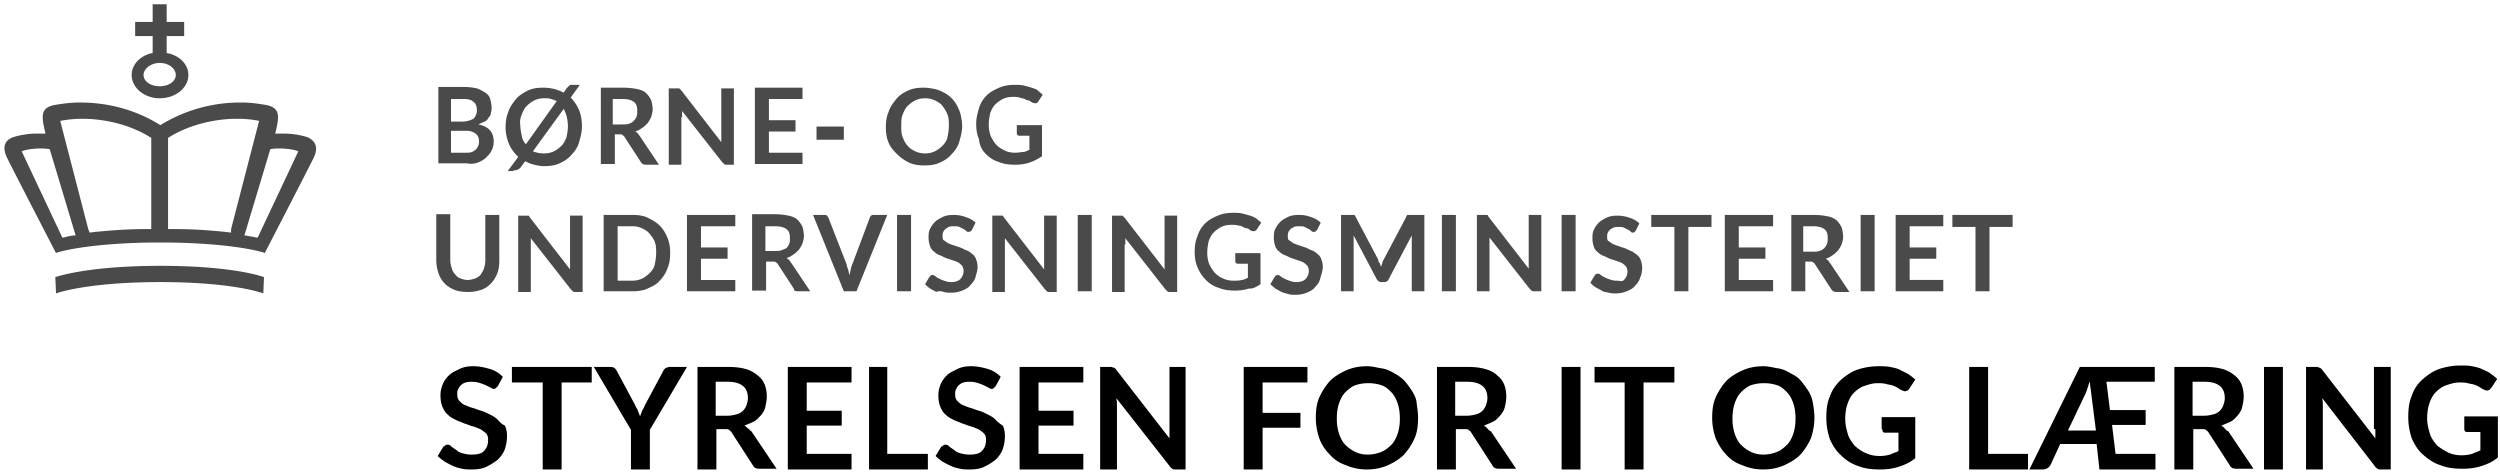 <svg width="190" height="36" xmlns="http://www.w3.org/2000/svg"><g fill-rule="nonzero" fill="none"><path d="M23.364 10.424a6.208 6.208 0 0 0-1.65-.269H20.916c.16-.645.213-.967.213-1.236 0-.59-.32-.86-1.065-.967-.372-.053-.904-.161-1.756-.161a11.53 11.53 0 0 0-6.12 1.72c-1.97-1.236-4.098-1.72-6.12-1.72-.8 0-1.385.108-1.757.161-.745.108-1.065.376-1.065.967 0 .27.054.591.213 1.236H2.661c-.426 0-1.17.108-1.65.269-.638.215-.905.752-.426 1.666.586 1.182 3.673 7.146 3.673 7.146l.106-.054c2.129-.591 5.588-.752 7.558-.752h.532c1.969 0 5.428.161 7.557.752l.107.054s3.086-5.964 3.672-7.146c.479-.914.16-1.397-.426-1.666zM5.641 17.893c-.16 0-.638.107-.798.16h-.106L1.65 11.5c.532-.215 1.543-.27 2.129-.162l1.969 6.556H5.64zm5.908-.484h-.373c-1.596 0-2.767.107-3.938.215l-.426.054-.106-.269-2.129-8.22c2.129-.43 4.896 0 6.919 1.289v6.931h.053zm6.014.269l-.426-.054c-1.117-.108-2.341-.215-3.938-.215h-.426v-6.931c2.023-1.29 4.843-1.72 6.919-1.29l-2.129 8.221v.269zm2.022.376h-.106c-.16-.054-.639-.108-.798-.161h-.107l1.97-6.556c.532-.107 1.596-.053 2.128.162l-3.087 6.555zM10.006 5.696c0 .967.958 1.773 2.128 1.773 1.225 0 2.183-.806 2.183-1.773 0-.806-.692-1.505-1.65-1.666V2.74h1.33V1.666h-1.33V.322h-1.065v1.344h-1.33V2.74h1.33v1.29c-.905.161-1.596.86-1.596 1.666zm2.128-.914c.692 0 1.225.43 1.225.914 0 .483-.533.86-1.225.86-.691 0-1.224-.377-1.224-.86 0-.484.586-.914 1.224-.914zM4.204 21.063l.054 1.236s2.288-.86 7.93-.86c5.641 0 7.823.86 7.823.86l.053-1.236s-2.182-.86-7.876-.86c-5.642 0-7.984.86-7.984.86z" fill="#4A4A4A"/><path d="M37.787 31.863c-.16-.162-.372-.269-.585-.376-.213-.108-.426-.215-.639-.27-.213-.053-.426-.16-.639-.214-.213-.054-.425-.161-.585-.215-.16-.054-.32-.215-.426-.322-.106-.108-.16-.269-.16-.484 0-.161 0-.269.054-.376.053-.107.106-.215.213-.322a.856.856 0 0 1 .372-.215c.16-.054.32-.054.532-.054.213 0 .426.054.586.107.16.054.32.108.426.162l.319.16c.106.055.16.108.266.108.053 0 .106 0 .16-.053l.16-.162.372-.698a2.224 2.224 0 0 0-.958-.591c-.373-.108-.798-.215-1.277-.215-.426 0-.746.054-1.065.215-.32.161-.585.268-.798.483-.213.215-.373.43-.48.699-.106.269-.159.537-.159.806 0 .376.053.645.16.913.106.215.213.43.426.591.16.161.372.269.585.376.213.108.426.162.639.27.213.053.425.16.638.214.213.054.426.161.586.215.16.107.32.215.426.322.106.108.16.269.16.484 0 .376-.107.645-.32.86-.213.215-.532.268-.958.268-.266 0-.48-.053-.692-.107a1.027 1.027 0 0 1-.479-.269c-.16-.107-.266-.161-.372-.269-.107-.107-.213-.107-.267-.107-.053 0-.106 0-.16.054-.052.053-.106.053-.159.107l-.426.699c.16.16.32.268.533.43.212.107.372.214.638.322.213.107.426.161.692.215.213.054.479.054.745.054.426 0 .798-.054 1.118-.215a4.59 4.59 0 0 0 .851-.538c.213-.215.426-.483.533-.806.106-.322.16-.644.16-.967 0-.322-.054-.59-.16-.806-.32-.16-.426-.322-.586-.483zM38.905 29.069h2.341v6.609h1.437v-6.61h2.289v-1.181h-6.067zM50.56 27.994c-.053.054-.16.161-.16.215l-1.383 2.58c-.053.16-.16.321-.213.429-.053.161-.107.269-.16.43-.053-.161-.106-.269-.16-.43-.053-.161-.16-.269-.212-.43l-1.384-2.579c-.053-.108-.106-.161-.16-.215-.053-.054-.16-.107-.319-.107h-1.277l2.82 4.782v3.009h1.437v-3.01l2.821-4.781h-1.277a.764.764 0 0 0-.373.107zM56.84 32.561c-.053-.054-.16-.161-.266-.215.266-.107.532-.215.745-.322.213-.108.373-.323.533-.484.16-.215.266-.376.319-.644.053-.27.106-.484.106-.753 0-.322-.053-.644-.16-.913a1.638 1.638 0 0 0-.532-.699 2.445 2.445 0 0 0-.904-.483c-.373-.108-.799-.161-1.33-.161h-2.343v7.79h1.437v-3.062h.639c.16 0 .266 0 .32.054.053.053.159.107.212.215l1.597 2.471c.106.215.266.269.532.269h1.277l-1.916-2.848c-.106-.054-.16-.161-.266-.215zm-.851-1.074c-.213.053-.426.107-.692.107h-.905v-2.58h.905c.532 0 .905.108 1.17.323.267.215.373.538.373.914 0 .215-.053.376-.106.537-.053.161-.16.322-.266.43a1.027 1.027 0 0 1-.48.269zM59.874 35.678h4.843v-1.182h-3.406v-2.15h2.661v-1.128h-2.661v-2.15h3.406v-1.181h-4.843zM67.431 27.887h-1.383v7.79h4.47v-1.181h-3.087zM75.627 31.863c-.16-.162-.372-.269-.585-.376-.213-.108-.426-.215-.639-.27-.213-.053-.425-.16-.638-.214-.213-.054-.426-.161-.586-.215-.16-.054-.32-.215-.425-.322-.107-.108-.16-.269-.16-.484 0-.161 0-.269.053-.376.053-.107.107-.215.213-.322a.856.856 0 0 1 .372-.215c.16-.054.32-.054.533-.054.213 0 .425.054.585.107.16.054.32.108.426.162l.32.16c.106.055.159.108.265.108.054 0 .107 0 .16-.053l.16-.162.372-.698a2.224 2.224 0 0 0-.958-.591c-.372-.108-.798-.215-1.277-.215-.426 0-.745.054-1.064.215-.32.161-.586.268-.799.483-.213.215-.372.43-.479.699-.106.269-.16.537-.16.806 0 .376.054.645.16.913.107.215.213.43.426.591.16.161.373.269.585.376.213.108.426.162.64.27.212.053.425.16.638.214.213.054.425.161.585.215.16.107.32.215.426.322.106.108.16.269.16.484 0 .376-.107.645-.32.86-.213.215-.532.268-.958.268-.266 0-.479-.053-.692-.107a1.027 1.027 0 0 1-.479-.269c-.16-.107-.266-.161-.372-.269-.107-.107-.213-.107-.266-.107-.053 0-.107 0-.16.054-.053.053-.106.053-.16.107l-.425.699c.16.16.319.268.532.43.213.107.372.214.639.322.212.107.425.161.691.215.213.054.48.054.745.054.426 0 .799-.054 1.118-.215a4.59 4.59 0 0 0 .852-.538c.213-.215.425-.483.532-.806.106-.322.16-.644.16-.967 0-.322-.054-.59-.16-.806a2.83 2.83 0 0 1-.586-.483zM77.49 35.678h4.843v-1.182h-3.406v-2.15h2.661v-1.128h-2.66v-2.15h3.405v-1.181H77.49zM88.88 32.615v.698l-4.045-5.212c-.053-.053-.053-.107-.107-.107-.053-.054-.053-.054-.106-.054s-.053 0-.107-.053h-.904v7.79h1.277v-4.781c0-.215 0-.43-.053-.645l4.045 5.158c.053.107.16.161.212.215.054.054.16.054.267.054h.745v-7.791H88.88v4.728zM94.521 35.678h1.437v-3.17h2.874v-1.129h-2.874v-2.31h3.406v-1.182h-4.843zM107.347 29.767a7.685 7.685 0 0 0-.585-.806 3.102 3.102 0 0 0-.798-.59c-.267-.162-.586-.323-.958-.377-.373-.054-.692-.161-1.118-.161-.585 0-1.118.107-1.597.322-.479.215-.904.484-1.224.806a4.91 4.91 0 0 0-.798 1.236c-.213.484-.266 1.02-.266 1.558 0 .591.106 1.075.266 1.558.16.484.479.914.798 1.236.32.376.745.645 1.224.806a3.857 3.857 0 0 0 1.597.323c.585 0 1.118-.108 1.597-.323.479-.215.904-.483 1.224-.806a4.91 4.91 0 0 0 .798-1.236c.213-.483.266-1.02.266-1.558 0-.376-.053-.752-.106-1.074 0-.323-.16-.645-.32-.914zm-1.117 3.17c-.107.323-.266.645-.48.86-.212.215-.478.43-.744.537a2.814 2.814 0 0 1-1.012.215c-.372 0-.691-.053-1.01-.215a2.672 2.672 0 0 1-.746-.537c-.213-.215-.372-.537-.479-.86a3.604 3.604 0 0 1-.16-1.128c0-.43.054-.806.16-1.128.107-.323.266-.645.48-.86.212-.215.478-.43.744-.537.32-.108.639-.162 1.011-.162.373 0 .692.054 1.012.162.319.107.532.322.745.537.213.215.372.537.479.86.106.322.16.698.16 1.128 0 .43-.054.806-.16 1.128zM113.042 32.561a1.163 1.163 0 0 0-.266-.215c.266-.107.532-.215.745-.322.213-.108.373-.323.532-.484.16-.215.266-.376.32-.644a3.2 3.2 0 0 0 .106-.753c0-.322-.053-.644-.16-.913a1.638 1.638 0 0 0-.532-.699c-.213-.215-.532-.376-.905-.483-.372-.108-.798-.161-1.33-.161h-2.342v7.79h1.437v-3.062h.639c.16 0 .266 0 .319.054.053.053.16.107.213.215l1.597 2.471c.106.215.266.269.532.269h1.277l-1.916-2.848c-.16-.054-.213-.161-.266-.215zm-.852-1.074c-.212.053-.425.107-.691.107h-.905v-2.58h.905c.532 0 .904.108 1.17.323.267.215.373.538.373.914 0 .215-.053.376-.106.537-.054.161-.16.322-.267.43a1.027 1.027 0 0 1-.479.269zM118.683 27.887h1.437v7.791h-1.437zM121.185 29.069h2.288v6.609h1.437v-6.61h2.342v-1.181h-6.067zM137.47 29.767a7.685 7.685 0 0 0-.585-.806c-.213-.268-.479-.43-.798-.59-.266-.162-.586-.323-.958-.377-.373-.054-.692-.161-1.118-.161-.585 0-1.117.107-1.596.322-.48.215-.905.484-1.225.806a4.91 4.91 0 0 0-.798 1.236c-.213.484-.266 1.02-.266 1.558 0 .591.106 1.075.266 1.558.213.484.48.914.798 1.236.32.376.746.645 1.225.806a3.857 3.857 0 0 0 1.596.323c.586 0 1.118-.108 1.597-.323.479-.215.905-.483 1.224-.806a4.91 4.91 0 0 0 .798-1.236c.16-.483.266-1.02.266-1.558 0-.376-.053-.752-.106-1.074a2.662 2.662 0 0 0-.32-.914zm-1.17 3.17c-.107.323-.266.645-.48.86-.212.215-.478.43-.744.537a2.814 2.814 0 0 1-1.012.215c-.372 0-.691-.053-1.01-.215a2.672 2.672 0 0 1-.746-.537c-.213-.215-.372-.537-.479-.86a3.604 3.604 0 0 1-.16-1.128c0-.43.054-.806.16-1.128.107-.323.266-.645.48-.86.212-.215.478-.43.744-.537.32-.108.639-.162 1.011-.162.373 0 .692.054 1.012.162.319.107.532.322.745.537.213.215.372.537.479.86.106.322.16.698.16 1.128 0 .43-.054.806-.16 1.128zM143.059 32.615c0 .054 0 .161.053.215.053.054.106.054.213.054h.958v1.397c-.213.107-.426.16-.639.268a3.113 3.113 0 0 1-.745.108c-.372 0-.745-.054-1.064-.215-.32-.108-.586-.323-.852-.538-.213-.268-.426-.537-.532-.86-.106-.375-.213-.751-.213-1.181 0-.43.053-.806.16-1.129.106-.322.266-.644.479-.86.213-.214.479-.43.798-.537.32-.107.639-.215 1.011-.215.213 0 .426 0 .639.054.16.054.32.054.479.108.16.053.266.107.372.16.107.055.213.162.373.216.106.053.213.107.32.053.106 0 .212-.107.265-.214l.426-.645c-.16-.161-.32-.269-.532-.43l-.639-.323c-.213-.107-.479-.16-.745-.214-.266-.054-.585-.054-.851-.054-.639 0-1.171.107-1.65.268-.48.162-.905.484-1.277.806-.373.377-.64.753-.799 1.236-.213.484-.266 1.021-.266 1.612 0 .591.107 1.129.266 1.612.213.484.48.914.852 1.236.372.376.798.645 1.277.806.532.215 1.065.269 1.703.269.48 0 .958-.054 1.437-.215.48-.162.852-.323 1.224-.645V31.7h-2.554v.914h.053zM151.095 27.887h-1.437v7.79h4.47v-1.181h-3.033zM154.235 35.678h1.065c.106 0 .213-.054.319-.108.106-.054.16-.161.213-.215l.745-1.612h2.768l.212 1.935h4.258v-1.182h-3.033l-.267-2.203h2.555v-1.129h-2.714l-.266-2.15h3.672v-1.127h-5.695l-3.832 7.79zm4.418-6.18c.053-.16.106-.322.16-.537l.478 3.761h-2.129l1.331-2.794c.053-.107.106-.268.16-.43zM169.084 32.561c-.053-.054-.16-.161-.266-.215.266-.107.532-.215.745-.322.213-.108.373-.323.532-.484.16-.215.266-.376.32-.644.053-.27.106-.484.106-.753 0-.322-.053-.644-.16-.913a1.638 1.638 0 0 0-.532-.699 2.445 2.445 0 0 0-.905-.483c-.372-.108-.798-.161-1.33-.161h-2.342v7.79h1.437v-3.062h.639c.16 0 .266 0 .32.054.052.053.159.107.212.215l1.597 2.471c.106.215.266.269.532.269h1.277l-1.916-2.848c-.16-.054-.213-.161-.266-.215zm-.852-1.074c-.212.053-.425.107-.691.107h-.905v-2.58h.905c.532 0 .904.108 1.17.323.267.215.373.538.373.914 0 .215-.053.376-.106.537-.054.161-.16.322-.267.43a1.027 1.027 0 0 1-.479.269zM172.064 27.887h1.437v7.791h-1.437zM180.527 32.615v.698l-4.045-5.212c-.053-.053-.053-.107-.107-.107-.053 0-.053-.054-.106-.054s-.053 0-.107-.053h-.904v7.79h1.277v-4.781c0-.215 0-.43-.053-.645l3.991 5.158c.054.107.16.161.213.215.053.054.16.054.266.054h.745v-7.791h-1.277v4.728h.107zM187.286 31.755v.806c0 .054 0 .161.053.215.053.054.106.054.213.054h.958v1.397c-.213.107-.426.161-.639.269a3.113 3.113 0 0 1-.745.107c-.372 0-.745-.054-1.064-.215a4.59 4.59 0 0 1-.852-.537c-.213-.269-.426-.538-.532-.86-.107-.376-.213-.752-.213-1.182 0-.43.053-.806.16-1.128.106-.323.266-.645.479-.86.213-.215.479-.43.798-.537.32-.108.639-.215 1.011-.215.213 0 .426 0 .639.053.16.054.32.054.479.108.16.054.266.107.372.161.107.054.213.161.373.215.106.054.213.107.32.054.106 0 .159-.108.265-.215l.426-.645c-.16-.161-.32-.269-.532-.43-.213-.161-.426-.215-.639-.322-.213-.108-.479-.161-.745-.215-.266-.054-.585-.054-.851-.054-.639 0-1.171.108-1.65.269-.48.161-.905.483-1.278.806a2.76 2.76 0 0 0-.798 1.236c-.213.483-.266 1.02-.266 1.611 0 .592.106 1.129.266 1.612.213.484.48.914.852 1.236.372.323.798.645 1.33.806.532.215 1.065.269 1.703.269.48 0 .958-.054 1.437-.215.48-.161.852-.322 1.224-.645v-3.116h-2.554v.107z" fill="#000"/><path d="M36.297 12.358c.266-.107.479-.215.639-.376.16-.161.319-.322.425-.537.107-.215.16-.43.16-.699 0-.698-.373-1.128-1.17-1.29.159-.053.318-.16.478-.214.16-.054.213-.161.32-.323a.49.49 0 0 0 .16-.376c.052-.107.052-.268.052-.376 0-.215-.053-.43-.106-.645-.053-.215-.213-.376-.373-.483a3.53 3.53 0 0 0-.638-.323 4.73 4.73 0 0 0-.958-.107h-1.97v5.803H35.5c.212.054.532.054.798-.054zm-2.022-4.836h.904c.373 0 .639.054.799.215.16.108.266.323.266.645a.894.894 0 0 1-.266.645 1.8 1.8 0 0 1-.852.215h-.851v-1.72zm0 4.138V9.94h1.064c.213 0 .372 0 .479.054.16.054.266.107.32.161.106.054.159.161.212.269.053.107.053.215.053.322 0 .108 0 .215-.053.323-.053.107-.106.215-.16.268a1.113 1.113 0 0 1-.319.215c-.16.054-.32.054-.479.054h-1.117v.054zM39.011 12.95c.107 0 .213 0 .32-.054.106-.054.212-.108.266-.215l.319-.43c.213.107.426.215.692.268.213.054.479.108.745.108.426 0 .851-.054 1.17-.215.373-.161.693-.376.906-.645.266-.268.479-.59.585-.967.106-.376.213-.752.213-1.182 0-.43-.053-.86-.213-1.236a3.051 3.051 0 0 0-.639-.967l.692-.967H43.375c-.053 0-.053 0-.106.053l-.107.108-.106.107-.213.323a3.674 3.674 0 0 0-.692-.269 3.67 3.67 0 0 0-.851-.107c-.426 0-.852.053-1.171.215-.32.16-.692.376-.905.644-.213.269-.479.591-.585.968-.16.376-.213.752-.213 1.182 0 .483.106.913.266 1.29.16.375.426.698.692.966l-.799 1.075h.426v-.054zm4.045-4.138a3.2 3.2 0 0 1 .106.752c0 .323-.053.591-.106.86-.106.269-.213.483-.373.645-.16.16-.372.322-.585.43a1.686 1.686 0 0 1-.745.16c-.32 0-.585-.053-.852-.16l2.342-3.224c.053.107.16.322.213.537zm-3.406-.108c.106-.268.213-.483.372-.644.16-.161.373-.323.586-.43.213-.108.479-.161.745-.161.213 0 .372 0 .532.053.16.054.32.108.426.162l-2.342 3.277a1.23 1.23 0 0 1-.32-.645c-.052-.268-.106-.537-.106-.806-.053-.268 0-.537.107-.806zM46.569 10.209h.479c.106 0 .213 0 .266.054.053.053.106.053.16.16l1.223 1.881c.107.162.213.215.426.215h.958l-1.437-2.149c-.053-.054-.106-.161-.16-.215-.053-.054-.106-.107-.212-.161.213-.054.372-.161.532-.269.16-.107.266-.215.426-.376.106-.16.213-.322.266-.483.053-.162.106-.376.106-.538 0-.268-.053-.483-.106-.698a1.93 1.93 0 0 0-.373-.537c-.16-.162-.426-.27-.692-.323a5.312 5.312 0 0 0-1.01-.107h-1.757v5.803h1.064v-2.257h-.16zm0-2.687h.692c.372 0 .691.054.904.215.213.162.266.376.266.699 0 .161 0 .268-.053.43a1.125 1.125 0 0 1-.213.322.856.856 0 0 1-.372.215c-.16.054-.32.054-.532.054h-.692V7.522zM51.838 8.92v-.484l3.033 3.868.16.162c.053.053.106.053.213.053h.532V6.716h-.958V10.8l-3.034-3.922-.106-.108-.053-.054H50.826v5.803h.958v-3.6h.054zM60.992 11.606h-2.555V9.994h2.022v-.86h-2.022V7.522h2.555v-.86h-3.62v5.804h3.62zM62.056 9.618h2.076v1h-2.076zM68.176 11.713c.267.27.586.484.905.645.373.161.745.215 1.171.215.426 0 .852-.054 1.171-.215.373-.161.692-.376.905-.645.266-.268.479-.59.585-.967.107-.376.213-.752.213-1.182 0-.268-.053-.537-.106-.806-.054-.268-.16-.483-.266-.698a2.385 2.385 0 0 0-.426-.591 2.364 2.364 0 0 0-.586-.43c-.213-.108-.425-.215-.692-.269-.266-.054-.532-.107-.851-.107-.426 0-.852.053-1.171.215-.373.16-.692.376-.905.644-.213.269-.479.591-.585.968-.16.376-.213.752-.213 1.182 0 .43.053.806.213 1.182.16.376.372.59.638.86zm.426-3.009c.107-.268.213-.483.373-.644.16-.161.372-.323.585-.43.213-.108.48-.161.745-.161.266 0 .533.053.745.16.213.108.426.216.586.43.16.216.266.377.372.645.107.27.107.538.107.86 0 .323-.053.591-.107.86-.053.269-.212.483-.372.645-.16.16-.373.322-.586.43a1.686 1.686 0 0 1-.745.16c-.266 0-.532-.053-.745-.16-.213-.108-.426-.215-.585-.43-.16-.162-.266-.376-.373-.645-.106-.269-.106-.537-.106-.86 0-.322 0-.59.106-.86zM74.936 11.713c.266.27.585.484.958.591.372.162.798.215 1.277.215.372 0 .745-.053 1.064-.16.32-.108.639-.27.958-.484V9.51h-1.916v.591c0 .054 0 .108.054.162.053.053.106.053.16.053h.744v1.075c-.16.054-.319.161-.479.161-.16 0-.372.054-.585.054-.32 0-.586-.054-.798-.161-.213-.108-.426-.215-.64-.43-.159-.161-.318-.43-.425-.645a2.335 2.335 0 0 1-.16-.913c0-.323.054-.591.107-.86.106-.269.213-.484.372-.645.16-.161.373-.322.586-.43.213-.107.479-.16.798-.16.16 0 .32 0 .48.053.159.054.265.054.372.107.106.054.213.108.32.108.106.054.159.107.265.161.107.054.16.054.266.054.107 0 .16-.054.213-.161l.32-.484c-.107-.107-.267-.215-.373-.322-.106-.108-.32-.162-.479-.215a8.667 8.667 0 0 0-.585-.162c-.213-.053-.426-.053-.64-.053-.478 0-.85.053-1.223.215-.373.16-.692.322-.958.59a2.252 2.252 0 0 0-.586.968c-.106.376-.213.752-.213 1.182 0 .43.054.806.213 1.182.054.537.266.86.533 1.128zM33.796 21.546c.212.215.479.376.745.484.266.107.638.161 1.01.161.373 0 .693-.054 1.012-.161.32-.108.532-.269.745-.484.213-.215.373-.483.48-.752.106-.269.159-.591.159-.967v-3.493h-1.065v3.493c0 .215-.053.43-.106.59-.053.162-.16.323-.266.484a1.157 1.157 0 0 1-.426.27c-.16.053-.373.107-.532.107-.213 0-.373-.054-.532-.108a.828.828 0 0 1-.426-.322 1.042 1.042 0 0 1-.266-.484 1.948 1.948 0 0 1-.107-.59V16.28h-1.064v3.492c0 .323.053.645.16.967.106.323.266.591.479.806zM43.535 22.137c.053.054.106.054.213.054h.532v-5.803h-.958v4.084l-3.033-3.923c-.054-.053-.054-.053-.054-.107l-.053-.054H39.384v5.803h.958v-4.084l3.033 3.87.16.16zM48.059 16.334h-2.182v5.803h2.182c.426 0 .851-.053 1.17-.215.373-.16.693-.322.905-.59a2.43 2.43 0 0 0 .586-.914c.16-.376.213-.752.213-1.182 0-.43-.053-.806-.213-1.182-.16-.376-.32-.645-.586-.914-.266-.268-.585-.43-.904-.59-.32-.162-.745-.216-1.171-.216zm1.703 2.042c.106.269.106.537.106.86 0 .322-.053.59-.106.86-.053.268-.213.483-.373.644-.16.161-.372.323-.585.43a1.686 1.686 0 0 1-.745.161H46.94v-4.137h1.118c.266 0 .532.054.745.161.213.108.426.215.585.43.16.215.266.322.373.591zM55.882 21.278h-2.607v-1.612h2.022v-.86h-2.022v-1.612h2.607v-.86H52.21v5.803h3.672zM60.619 22.137h.958l-1.437-2.149c-.053-.054-.106-.161-.16-.215-.053-.054-.106-.107-.212-.161.212-.054.372-.161.532-.269.16-.107.266-.215.425-.376.107-.161.213-.322.267-.483.053-.162.106-.377.106-.538 0-.268-.053-.483-.106-.698a1.93 1.93 0 0 0-.373-.538c-.16-.16-.426-.268-.692-.322a5.312 5.312 0 0 0-1.011-.107H57.16v5.803h1.064V19.88h.48c.106 0 .212 0 .265.053.053.054.107.054.16.162l1.224 1.88c-.053.108.106.161.266.161zm-1.224-3.116c-.16.054-.32.054-.532.054h-.692v-1.881h.692c.372 0 .692.054.905.215.212.161.266.376.266.698 0 .162 0 .27-.054.43a1.125 1.125 0 0 1-.212.323c-.107.053-.267.107-.373.16zM66.42 16.334c-.106 0-.16 0-.213.054-.053.054-.106.108-.106.161l-1.33 3.547a1.003 1.003 0 0 0-.107.376c-.053.16-.053.268-.107.43-.053-.162-.053-.27-.106-.43-.053-.162-.106-.269-.106-.376l-1.384-3.547c-.053-.053-.053-.107-.107-.16-.053-.055-.16-.055-.213-.055h-.851l2.342 5.803h.958l2.341-5.803h-1.01zM68.176 16.334h1.064v5.803h-1.064zM71.742 22.191c.16.054.373.054.533.054.319 0 .585-.054.851-.161.266-.108.479-.215.639-.43.16-.161.319-.376.372-.591.053-.215.16-.484.16-.753 0-.268-.053-.43-.107-.59a.835.835 0 0 0-.319-.43 1.157 1.157 0 0 0-.426-.27c-.16-.053-.319-.16-.479-.214l-.479-.161a3.645 3.645 0 0 1-.425-.161c-.107-.054-.213-.162-.32-.215-.106-.054-.106-.215-.106-.323 0-.107 0-.215.053-.322.053-.108.107-.161.16-.215.053-.054.16-.108.266-.161.106-.054.266-.054.372-.054.16 0 .32 0 .426.054l.32.161c.106.054.16.107.212.161.054.054.107.054.16.054.053 0 .106 0 .16-.054.053 0 .053-.054.106-.107l.266-.538c-.213-.215-.426-.322-.745-.43a2.556 2.556 0 0 0-.958-.16c-.32 0-.585.053-.798.16-.213.108-.426.215-.586.377a1.93 1.93 0 0 0-.372.537c-.107.215-.107.43-.107.645 0 .268.054.483.107.645.053.16.16.322.32.43.106.107.265.214.425.268.16.054.32.161.479.215l.479.161c.16.054.32.108.426.161.106.054.213.162.32.269.052.107.105.215.105.376a.894.894 0 0 1-.266.645c-.16.161-.425.215-.691.215-.213 0-.373-.054-.533-.108-.16-.053-.266-.107-.372-.16-.107-.055-.213-.108-.266-.162a.402.402 0 0 0-.213-.108c-.053 0-.107 0-.16.054-.053 0-.053.054-.106.108l-.32.537c.107.107.213.215.373.322.16.108.32.162.479.269.213-.107.372-.054.585 0zM79.406 21.976l.16.161c.053.054.106.054.213.054h.532v-5.803h-.958v4.084l-3.034-3.923c-.053-.053-.053-.053-.053-.107l-.053-.054H75.415v5.803h.958v-4.084l3.033 3.87zM81.908 16.334h1.064v5.803h-1.064zM85.527 18.591v-.484l3.033 3.87.16.16c.053.054.106.054.213.054h.532v-5.803h-.958v4.084l-3.034-3.923-.106-.107-.053-.054H84.515v5.803h.958v-3.6h.054zM95.798 21.6v-2.364h-1.916v.59c0 .055 0 .108.054.162.053.054.106.054.16.054h.744v1.074c-.16.054-.319.162-.479.162-.16.053-.372.053-.585.053-.32 0-.586-.053-.798-.16a1.684 1.684 0 0 1-.64-.43c-.159-.162-.318-.43-.425-.645a2.335 2.335 0 0 1-.16-.914c0-.322.054-.591.107-.86.106-.268.213-.483.372-.644.16-.162.373-.323.586-.43.213-.108.479-.161.798-.161.16 0 .32 0 .48.053.159 0 .265.054.372.108.106.053.213.107.32.107.106 0 .159.108.265.161.107.054.16.054.266.054.054 0 .16-.054.213-.161l.32-.484c-.107-.107-.267-.215-.373-.322a1.882 1.882 0 0 0-.479-.215 8.667 8.667 0 0 0-.585-.161c-.213-.054-.426-.054-.64-.054-.478 0-.85.054-1.223.215-.373.161-.692.322-.958.591a2.252 2.252 0 0 0-.586.967c-.16.376-.212.753-.212 1.182 0 .43.053.806.212 1.182.16.377.373.699.64.968.265.268.584.483.957.59.373.162.798.216 1.277.216.373 0 .745-.054 1.065-.162.213.054.532-.107.851-.322zM100.535 20.31c0-.268-.053-.43-.106-.59a.835.835 0 0 0-.32-.43 1.157 1.157 0 0 0-.426-.27c-.16-.053-.319-.16-.479-.214l-.479-.161a3.645 3.645 0 0 1-.425-.161c-.107-.054-.213-.162-.32-.215-.106-.054-.106-.215-.106-.323 0-.107 0-.215.053-.322a.741.741 0 0 1 .16-.215c.053-.054.16-.108.266-.161.106-.054.266-.054.372-.054.16 0 .32 0 .426.054l.32.161c.106.054.16.107.212.161.054.054.107.054.16.054.053 0 .107 0 .16-.054l.106-.107.266-.538c-.213-.215-.425-.322-.745-.43a2.556 2.556 0 0 0-.958-.16c-.32 0-.585.053-.798.16-.213.108-.426.215-.585.377a1.93 1.93 0 0 0-.373.537c-.106.215-.106.43-.106.645 0 .268.053.483.106.645.053.16.16.322.32.43.106.107.265.214.425.268.16.054.32.161.48.215l.478.161c.16.054.32.108.426.161.106.054.213.162.32.269.052.107.106.215.106.376a.894.894 0 0 1-.267.645c-.16.161-.425.215-.691.215-.213 0-.373-.054-.533-.108-.16-.053-.266-.107-.372-.16-.107-.055-.213-.108-.266-.162a.402.402 0 0 0-.213-.108c-.053 0-.107 0-.16.054-.053 0-.053.054-.106.108l-.32.537c.107.107.267.215.373.322.16.108.32.162.479.269.16.054.32.108.532.161.16.054.373.054.532.054.32 0 .586-.054.852-.161.266-.108.479-.215.639-.43.16-.161.319-.376.372-.591.053-.215.213-.645.213-.914zM107.081 16.334h-.106c-.053 0-.053.054-.053.054s-.054.054-.054.108l-1.703 3.223c-.053.108-.106.162-.106.27-.053.107-.053.214-.107.268-.053-.108-.053-.215-.106-.269a.412.412 0 0 1-.107-.269l-1.703-3.223c0-.054-.053-.054-.053-.108l-.053-.054H101.919v5.803h.958v-4.244l1.756 3.33c.106.162.213.216.373.216h.16c.159 0 .319-.054.372-.215l1.756-3.331v4.244h.958v-5.803h-1.171zM109.583 16.334h1.064v5.803h-1.064zM116.182 19.88v.538l-3.034-3.922c-.053-.054-.053-.054-.053-.108l-.053-.054H112.244v5.803h.958v-4.083l3.033 3.868.16.162c.053.053.106.053.213.053h.532v-5.803h-.958v3.547zM118.683 16.334h1.064v5.803h-1.064zM122.835 21.331c-.213 0-.373-.053-.532-.107-.16-.054-.267-.108-.373-.161a1.161 1.161 0 0 1-.266-.162.402.402 0 0 0-.213-.107c-.053 0-.106 0-.16.054-.053 0-.053.053-.106.107l-.32.538c.107.107.213.214.373.322.16.107.32.161.48.269.159.107.318.107.531.16.213.055.373.055.533.055.319 0 .585-.054.851-.162.266-.107.479-.215.639-.43.16-.16.319-.376.372-.59a1.73 1.73 0 0 0 .16-.753c0-.268-.053-.43-.107-.59a.835.835 0 0 0-.319-.43c-.16-.108-.266-.216-.426-.27-.16-.053-.319-.16-.479-.214l-.479-.161c-.16-.054-.319-.108-.425-.162-.107-.053-.213-.16-.32-.215-.106-.053-.106-.215-.106-.322 0-.107 0-.215.053-.322a.741.741 0 0 1 .16-.215c.053-.054.16-.108.266-.162.106-.053.266-.053.372-.053.16 0 .32 0 .426.053l.32.162c.106.053.16.107.212.16.054.055.107.055.16.055.053 0 .106 0 .106-.054.054 0 .054-.054.107-.108l.266-.537c-.213-.215-.426-.322-.745-.43a2.76 2.76 0 0 0-.958-.16c-.32 0-.585.053-.798.16-.213.108-.426.215-.586.376a1.93 1.93 0 0 0-.372.538c-.107.215-.107.43-.107.644 0 .27.053.484.107.645.053.161.16.323.319.43.106.108.266.215.426.269.16.053.32.16.479.215l.479.16c.16.055.32.108.426.162.106.054.212.161.319.269.053.107.106.215.106.376a.894.894 0 0 1-.266.645c-.16.16-.266.053-.585.053zM125.496 17.248h1.756v4.89h1.065v-4.89h1.756v-.914h-4.577zM134.756 21.278h-2.608v-1.612h2.023v-.86h-2.023v-1.612h2.608v-.86h-3.672v5.803h3.672zM137.045 19.88h.479c.106 0 .213 0 .266.054.053.054.106.054.16.162l1.224 1.88c.106.161.213.215.425.215h.958l-1.437-2.15c-.053-.053-.106-.16-.16-.214a.735.735 0 0 0-.212-.161c.213-.054.372-.162.532-.269.16-.107.266-.215.426-.376.106-.161.213-.322.266-.484.053-.16.106-.376.106-.537 0-.269-.053-.484-.106-.699a1.93 1.93 0 0 0-.373-.537c-.16-.161-.425-.268-.691-.322a5.312 5.312 0 0 0-1.012-.108h-1.756v5.803h1.064v-2.256h-.16zm0-2.686h.692c.372 0 .692.054.904.215.213.161.267.376.267.698 0 .162 0 .27-.054.43-.053.108-.106.215-.213.323a.856.856 0 0 1-.372.215c-.16.053-.32.053-.532.053h-.692v-1.934zM141.409 16.334h1.064v5.803h-1.064zM144.07 22.137h3.62v-.86h-2.556v-1.611h2.023v-.86h-2.023v-1.612h2.555v-.86h-3.619zM150.137 22.137h1.065v-4.89h1.756v-.913h-4.577v.914h1.756z" fill="#4A4A4A"/></g></svg>